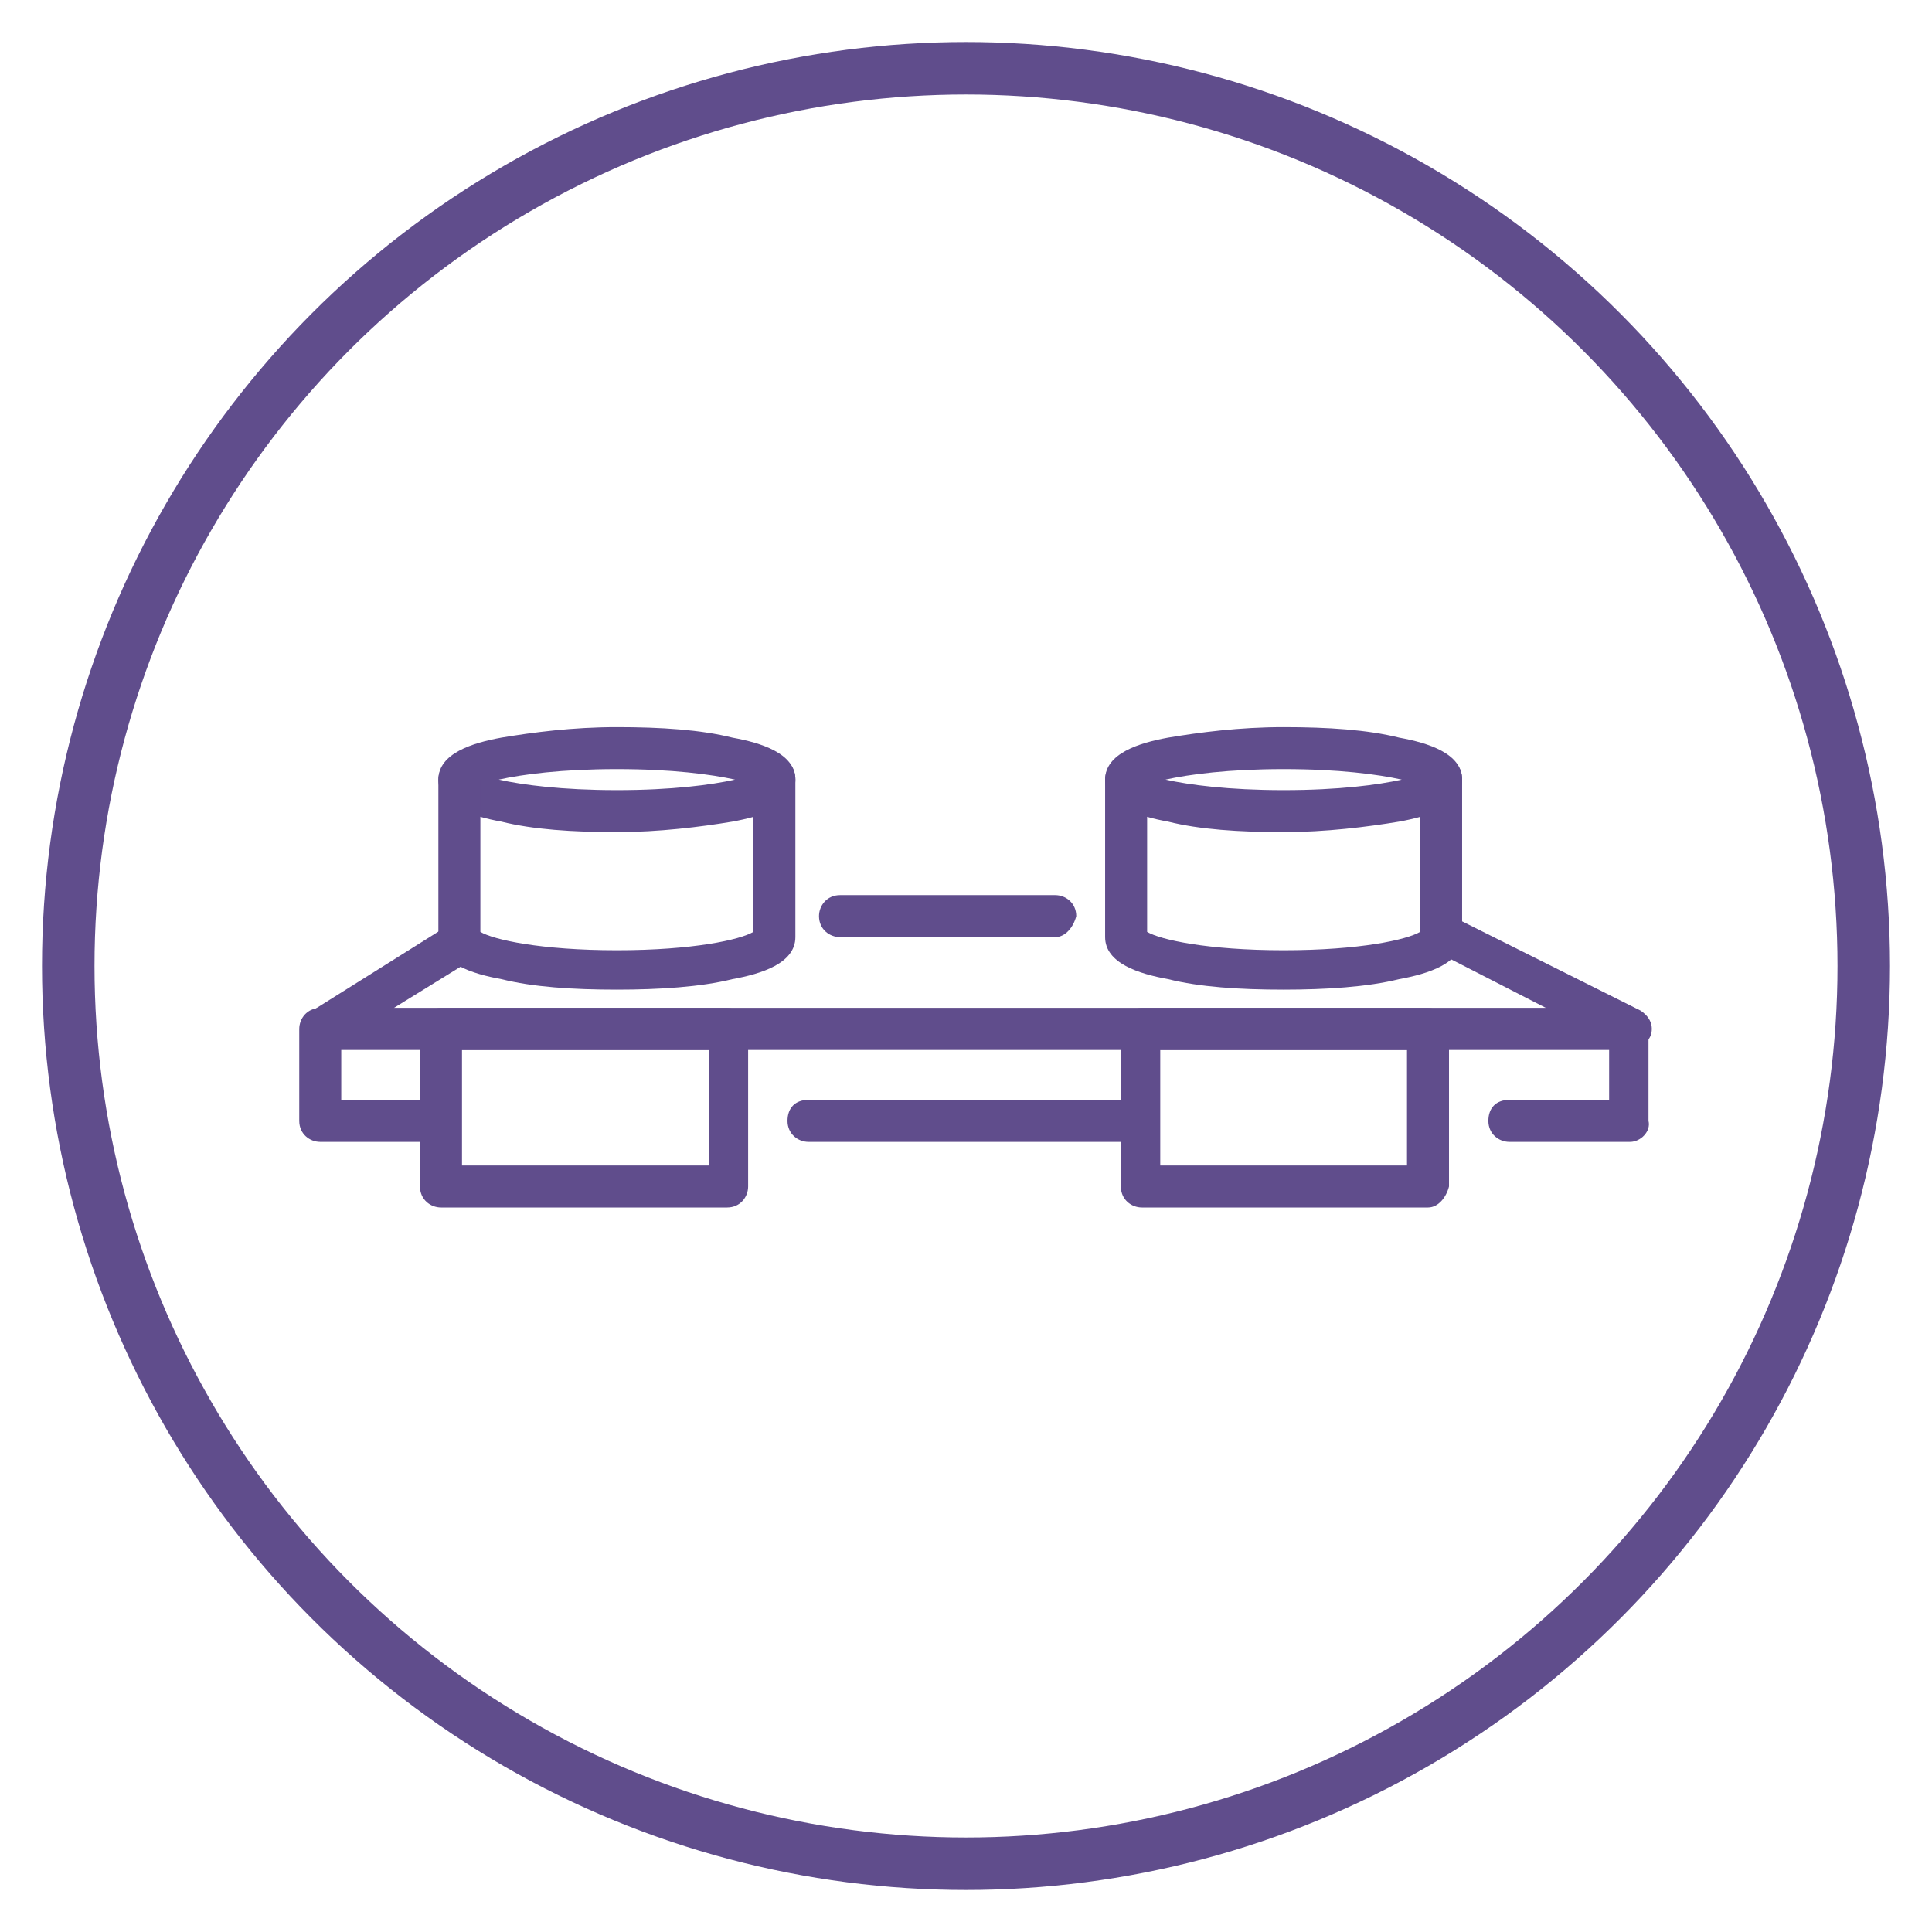 <svg xmlns="http://www.w3.org/2000/svg" xmlns:xlink="http://www.w3.org/1999/xlink" id="Layer_1" x="0px" y="0px" viewBox="0 0 73.6 73.6" style="enable-background:new 0 0 73.6 73.6;" xml:space="preserve"><style type="text/css">	.st0{fill:none;stroke:#604D8C;stroke-width:2;stroke-miterlimit:10;}	.st1{fill:#604D8C;}</style><circle class="st0" cx="36.8" cy="36.8" r="34.2"></circle><g>	<path class="st1" d="M18.4,36.3L15,38.4h43.9l-4.1-2.1c-0.4-0.2-0.5-0.7-0.3-1c0.2-0.4,0.7-0.5,1-0.3l7,3.5  c0.3,0.2,0.5,0.5,0.4,0.9c-0.1,0.3-0.4,0.6-0.8,0.6H12.3c-0.3,0-0.6-0.2-0.7-0.6c-0.1-0.3,0-0.7,0.3-0.9l5.9-3.7"></path>	<path class="st1" d="M62.1,43.5h-4.6c-0.4,0-0.8-0.3-0.8-0.8s0.3-0.8,0.8-0.8h3.8v-2H13v2h3.5c0.4,0,0.8,0.3,0.8,0.8  s-0.3,0.8-0.8,0.8h-4.3c-0.4,0-0.8-0.3-0.8-0.8v-3.5c0-0.4,0.3-0.8,0.8-0.8h49.8c0.4,0,0.8,0.3,0.8,0.8v3.5  C62.9,43.1,62.5,43.5,62.1,43.5z"></path>	<path class="st1" d="M43.2,43.5H30.8c-0.4,0-0.8-0.3-0.8-0.8s0.3-0.8,0.8-0.8h12.4c0.4,0,0.8,0.3,0.8,0.8S43.7,43.5,43.2,43.5z"></path>	<path class="st1" d="M40.2,35.7h-8.2c-0.4,0-0.8-0.3-0.8-0.8c0-0.4,0.3-0.8,0.8-0.8h8.2c0.4,0,0.8,0.3,0.8,0.8  C40.9,35.3,40.6,35.7,40.2,35.7z"></path>	<g>		<path class="st1" d="M48.9,31.7c-1.7,0-3.2-0.1-4.4-0.4c-1.1-0.2-2.4-0.6-2.4-1.6c0-1,1.3-1.4,2.4-1.6c1.2-0.2,2.7-0.4,4.4-0.4   c1.7,0,3.2,0.1,4.4,0.4c1.1,0.2,2.4,0.6,2.4,1.6c0,1-1.3,1.4-2.4,1.6C52.1,31.5,50.5,31.7,48.9,31.7z M44.4,29.7   c0.9,0.2,2.4,0.4,4.5,0.4c2.1,0,3.6-0.2,4.5-0.4c-0.9-0.2-2.4-0.4-4.5-0.4C46.8,29.3,45.3,29.5,44.4,29.7z M54.2,30L54.2,30   L54.2,30z"></path>		<path class="st1" d="M48.9,37.7c-1.7,0-3.2-0.1-4.4-0.4c-1.1-0.2-2.4-0.6-2.4-1.6v-6c0-0.4,0.3-0.8,0.8-0.8s0.8,0.3,0.8,0.8v5.8   c0.5,0.3,2.3,0.7,5.2,0.7c2.9,0,4.7-0.4,5.2-0.7v-5.8c0-0.4,0.3-0.8,0.8-0.8s0.8,0.3,0.8,0.8v6c0,1-1.3,1.4-2.4,1.6   C52.1,37.6,50.5,37.7,48.9,37.7z"></path>	</g>	<g>		<path class="st1" d="M23.5,31.7c-1.7,0-3.2-0.1-4.4-0.4c-1.1-0.2-2.4-0.6-2.4-1.6c0-1,1.3-1.4,2.4-1.6c1.2-0.2,2.7-0.4,4.4-0.4   s3.2,0.1,4.4,0.4c1.1,0.2,2.4,0.6,2.4,1.6c0,1-1.3,1.4-2.4,1.6C26.7,31.5,25.1,31.7,23.5,31.7z M19,29.7c0.9,0.2,2.4,0.4,4.5,0.4   s3.6-0.2,4.5-0.4c-0.9-0.2-2.4-0.4-4.5-0.4S19.9,29.5,19,29.7z M28.8,30L28.8,30L28.8,30z"></path>		<path class="st1" d="M23.5,37.7c-1.7,0-3.2-0.1-4.4-0.4c-1.1-0.2-2.4-0.6-2.4-1.6v-6c0-0.4,0.3-0.8,0.8-0.8s0.8,0.3,0.8,0.8v5.8   c0.5,0.3,2.3,0.7,5.2,0.7s4.7-0.4,5.2-0.7v-5.8c0-0.4,0.3-0.8,0.8-0.8s0.8,0.3,0.8,0.8v6c0,1-1.3,1.4-2.4,1.6   C26.7,37.6,25.1,37.7,23.5,37.7z"></path>	</g>	<path class="st1" d="M27.7,46H16.8c-0.4,0-0.8-0.3-0.8-0.8v-6c0-0.4,0.3-0.8,0.8-0.8h10.9c0.4,0,0.8,0.3,0.8,0.8v6  C28.5,45.6,28.2,46,27.7,46z M17.6,44.4H27V40h-9.4V44.4z"></path>	<path class="st1" d="M54.4,46H43.5c-0.4,0-0.8-0.3-0.8-0.8v-6c0-0.4,0.3-0.8,0.8-0.8h10.9c0.4,0,0.8,0.3,0.8,0.8v6  C55.1,45.6,54.8,46,54.4,46z M44.2,44.4h9.4V40h-9.4V44.4z"></path></g></svg>